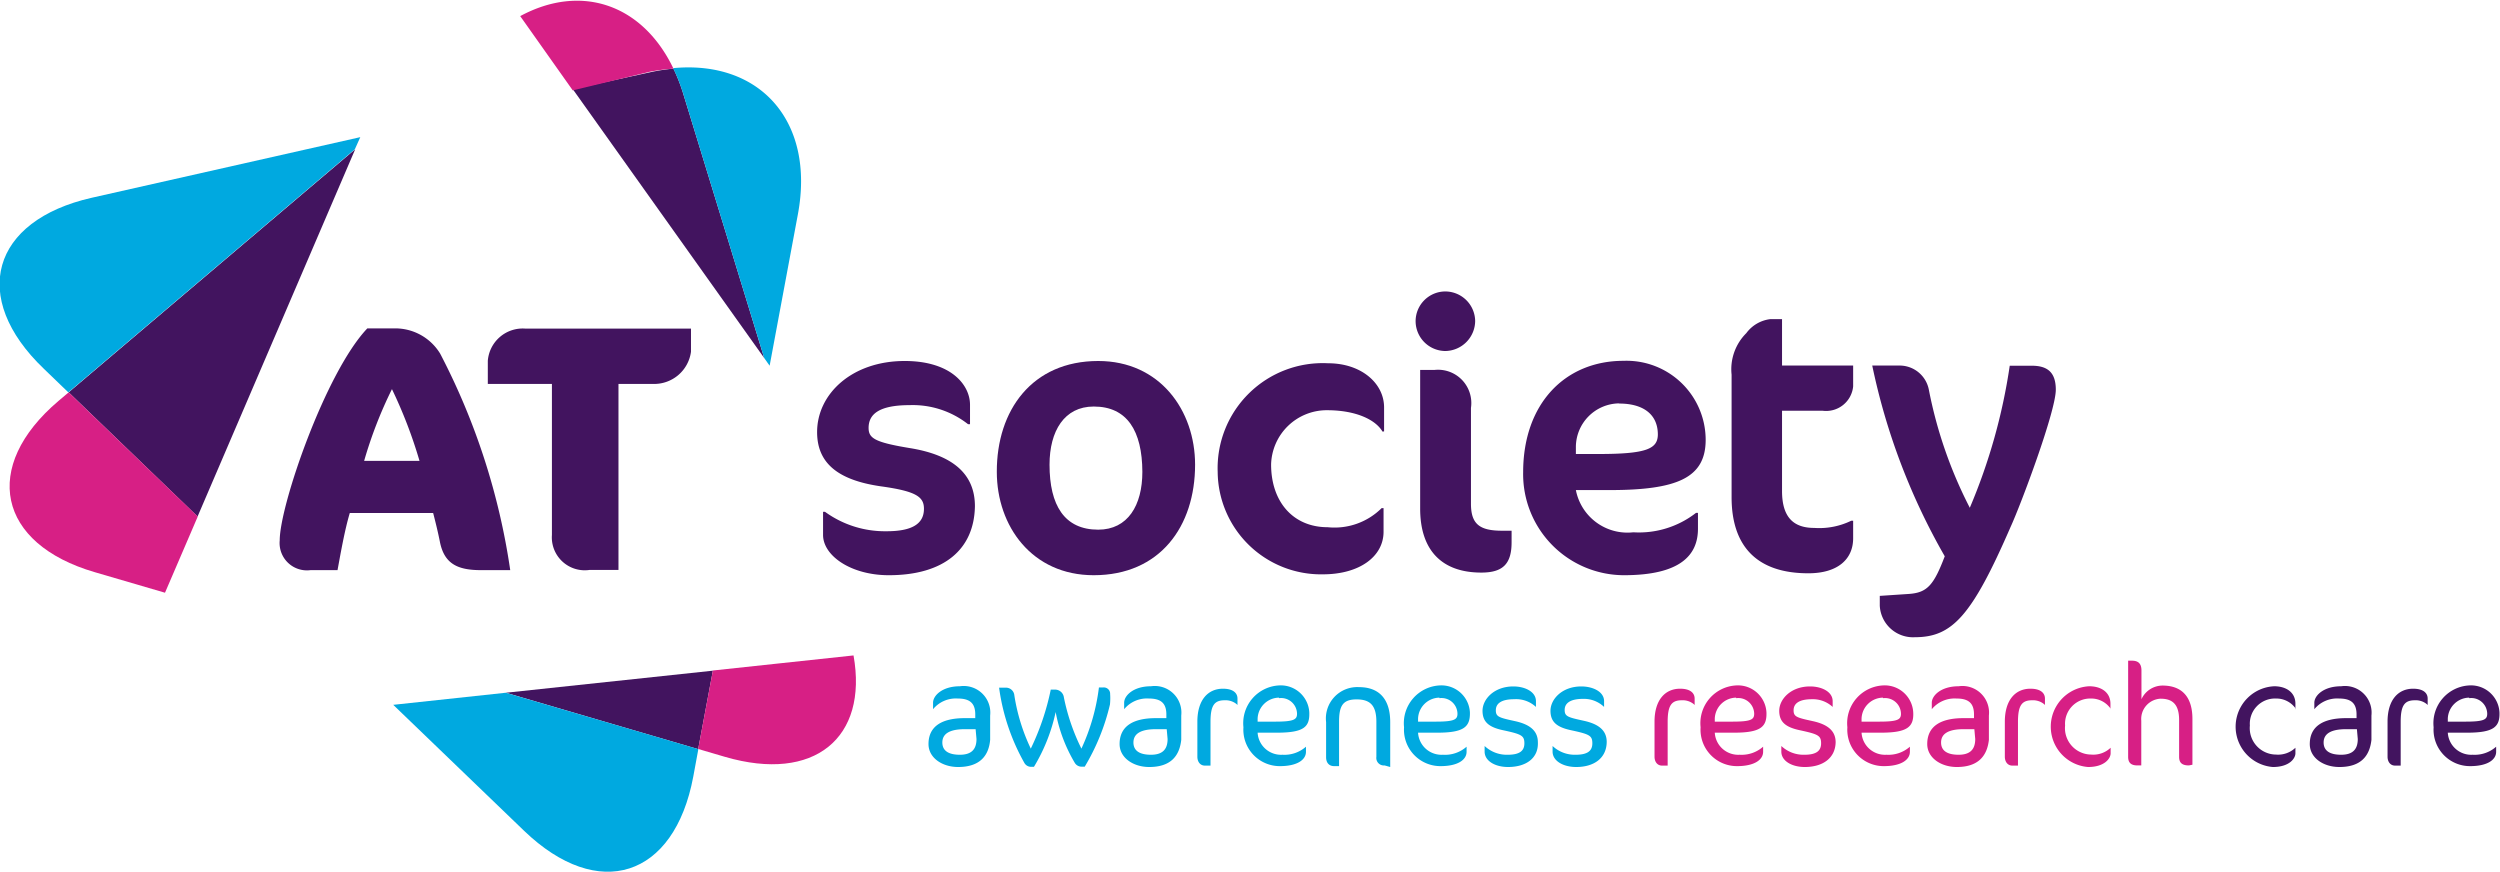<svg id="Artwork" xmlns="http://www.w3.org/2000/svg" viewBox="0 0 142.73 49.77"><defs><style>.cls-1{fill:#42145f;}.cls-2{fill:#00a9e0;}.cls-3{fill:#d71f85;}</style></defs><title>logo</title><polygon class="cls-1" points="20.28 8.52 3.92 22.4 11.28 29.49 20.28 8.52"/><path class="cls-1" d="M380.25,277.17l10.93,15.35-4.63-15.11A10.34,10.34,0,0,0,386,276a10.75,10.75,0,0,0-1.35.21Z" transform="translate(-347.55 -272.08)"/><polygon class="cls-1" points="28.88 39.55 39.86 42.77 40.7 38.29 28.88 39.55"/><path class="cls-2" d="M370,312.32l7.47,7.19c4.24,4.08,8.58,2.68,9.66-3.09l.29-1.57-11-3.22Z" transform="translate(-347.55 -272.08)"/><path class="cls-2" d="M391.18,292.52l.31.44,1.61-8.63c1-5.31-2.15-8.83-7.12-8.36a10.34,10.34,0,0,1,.57,1.44Z" transform="translate(-347.55 -272.08)"/><path class="cls-2" d="M368.12,279.91l-15.33,3.46c-5.73,1.3-7,5.69-2.73,9.77l1.39,1.34,16.36-13.88Z" transform="translate(-347.55 -272.08)"/><path class="cls-3" d="M351.47,294.48l-.58.49c-4.42,3.75-3.49,8.16,2.08,9.78l4,1.17,1.87-4.35Z" transform="translate(-347.55 -272.08)"/><path class="cls-3" d="M388.25,310.36l-.84,4.48,1.53.45c5.1,1.49,8.18-1.08,7.34-5.79Z" transform="translate(-347.55 -272.08)"/><path class="cls-3" d="M384.63,276.18A10.75,10.75,0,0,1,386,276c-1.76-3.68-5.27-4.88-8.75-3l3,4.24Z" transform="translate(-347.55 -272.08)"/><path class="cls-1" d="M375,304.63c-1.38,0-2.1-.4-2.34-1.64-.1-.5-.22-1-.38-1.62h-4.76c-.3,1-.54,2.4-.7,3.26h-1.54a1.56,1.56,0,0,1-1.76-1.7c0-2,2.62-9.6,5-12.1H370a3,3,0,0,1,2.68,1.44,38.81,38.81,0,0,1,4,12.36Zm-5.06-10.36a24.53,24.53,0,0,0-1.6,4.12h3.16A26.74,26.74,0,0,0,369.91,294.26Z" transform="translate(-347.55 -272.08)"/><path class="cls-1" d="M384.86,294h-2v10.62h-1.66a1.88,1.88,0,0,1-2.14-2V294h-3.66v-1.32a2,2,0,0,1,2.14-1.84H387v1.32A2.12,2.12,0,0,1,384.86,294Z" transform="translate(-347.55 -272.08)"/><path class="cls-1" d="M398.29,304.92c-2.15,0-3.75-1.11-3.75-2.3V301.3h.11a5.83,5.83,0,0,0,3.52,1.11c1.43,0,2.13-.41,2.13-1.28,0-.67-.41-1-2.43-1.28-2.47-.35-3.67-1.32-3.67-3.1,0-2.19,2-4.06,5-4.06,2.65,0,3.73,1.37,3.73,2.5v1.11h-.11a5.11,5.11,0,0,0-3.34-1.09c-1.78,0-2.34.54-2.34,1.3,0,.59.35.82,2.34,1.15,2.43.39,3.73,1.45,3.73,3.32C403.17,303.45,401.44,304.92,398.29,304.92Z" transform="translate(-347.55 -272.08)"/><path class="cls-1" d="M410.25,292.69c3.52,0,5.53,2.82,5.53,5.92,0,3.52-2,6.31-5.79,6.31-3.52,0-5.53-2.8-5.53-5.9C404.45,295.51,406.47,292.69,410.25,292.69Zm-.26,2.6c-1.67,0-2.52,1.39-2.52,3.32,0,2.32.85,3.71,2.78,3.71,1.69,0,2.52-1.39,2.52-3.3C412.76,296.68,411.9,295.29,410,295.29Z" transform="translate(-347.55 -272.08)"/><path class="cls-1" d="M426.48,296.72c-.39-.67-1.5-1.22-3.17-1.22a3.18,3.18,0,0,0-3.19,3.1c0,2.13,1.26,3.58,3.23,3.58a3.81,3.81,0,0,0,3.08-1.09h.11v1.35c0,1.41-1.37,2.43-3.47,2.43a5.9,5.9,0,0,1-6-5.84,6,6,0,0,1,6.31-6.21c1.87,0,3.19,1.13,3.19,2.52v1.37Z" transform="translate(-347.55 -272.08)"/><path class="cls-1" d="M430.06,292.12a1.71,1.71,0,0,1-1.69-1.71,1.7,1.7,0,0,1,1.69-1.69,1.71,1.71,0,0,1,1.71,1.69A1.73,1.73,0,0,1,430.06,292.12Zm2.06,12.65c-2.26,0-3.49-1.28-3.49-3.65v-7.92h.82a1.9,1.9,0,0,1,2.08,2.17v5.47c0,1.17.5,1.54,1.78,1.54h.54V303C433.86,304.27,433.36,304.77,432.12,304.77Z" transform="translate(-347.55 -272.08)"/><path class="cls-1" d="M439.43,300.06h-1.91a3,3,0,0,0,3.28,2.41,5.3,5.3,0,0,0,3.58-1.11h.11v.91c0,1.5-1,2.65-4.23,2.65a5.77,5.77,0,0,1-5.75-5.88c0-3.91,2.39-6.36,5.73-6.36a4.52,4.52,0,0,1,4.69,4.53C444.92,299.37,443.29,300.06,439.43,300.06Zm.54-4.95a2.5,2.5,0,0,0-2.45,2.5l0,.39h1.3c2.76,0,3.38-.3,3.38-1.13C442.19,295.7,441.32,295.12,440,295.12Z" transform="translate(-347.55 -272.08)"/><path class="cls-1" d="M447.25,291.1a2,2,0,0,1,1.37-.8h.67v2.65h4.06v1.19a1.55,1.55,0,0,1-1.74,1.39h-2.32v4.58c0,1.52.67,2.11,1.84,2.11a4.16,4.16,0,0,0,2.11-.41h.11v1c0,1.19-.87,2-2.56,2-3,0-4.38-1.61-4.38-4.34v-7A2.91,2.91,0,0,1,447.25,291.1Z" transform="translate(-347.55 -272.08)"/><path class="cls-1" d="M456.87,308.46a1.9,1.9,0,0,1-2-1.8v-.56l1.65-.11c1.06-.07,1.43-.5,2.06-2.15a37,37,0,0,1-4.14-10.89h1.54a1.7,1.7,0,0,1,1.69,1.37,25.16,25.16,0,0,0,2.34,6.75,33,33,0,0,0,2.28-8.11h1.26c.93,0,1.37.41,1.37,1.37,0,1.24-2,6.57-2.58,7.83C460.12,307.27,459,308.46,456.87,308.46Z" transform="translate(-347.55 -272.08)"/><path class="cls-2" d="M402.25,315.87c-.9,0-1.69-.52-1.69-1.31,0-1,.74-1.48,2.07-1.48h.6v-.21c0-.65-.32-.91-1-.91a1.68,1.68,0,0,0-1.41.61h0v-.37c0-.41.53-.94,1.53-.94a1.52,1.52,0,0,1,1.73,1.67v1.39C404,315.22,403.5,315.87,402.25,315.87Zm1-2.16h-.61c-.89,0-1.29.27-1.29.76s.38.7,1,.7.95-.27.95-.9Z" transform="translate(-347.55 -272.08)"/><path class="cls-2" d="M410.92,312.3a12.41,12.41,0,0,1-1.44,3.55h-.15a.45.45,0,0,1-.42-.22,8.8,8.8,0,0,1-1.09-2.9,10.15,10.15,0,0,1-1.24,3.13h-.16a.44.44,0,0,1-.39-.23,12,12,0,0,1-1.44-4.29h.4a.48.48,0,0,1,.47.43,10.9,10.9,0,0,0,.94,3.05,14.3,14.3,0,0,0,1.14-3.37h.24a.51.51,0,0,1,.51.45,11.82,11.82,0,0,0,1,2.92,11.69,11.69,0,0,0,1-3.49h.23a.36.36,0,0,1,.41.37A3.47,3.47,0,0,1,410.92,312.3Z" transform="translate(-347.55 -272.08)"/><path class="cls-2" d="M413.16,315.87c-.9,0-1.69-.52-1.69-1.31,0-1,.74-1.48,2.07-1.48h.6v-.21c0-.65-.32-.91-1-.91a1.68,1.68,0,0,0-1.41.61h0v-.37c0-.41.53-.94,1.53-.94a1.52,1.52,0,0,1,1.73,1.67v1.39C414.89,315.22,414.41,315.87,413.16,315.87Zm1-2.16h-.61c-.89,0-1.29.27-1.29.76s.38.7,1,.7.95-.27.95-.9Z" transform="translate(-347.55 -272.08)"/><path class="cls-2" d="M418.15,312.28a1,1,0,0,0-.68-.22c-.59,0-.81.29-.81,1.24v2.49h-.32c-.27,0-.43-.22-.43-.51v-2c0-1.23.6-1.88,1.46-1.88.61,0,.83.27.83.56v.37Z" transform="translate(-347.55 -272.08)"/><path class="cls-2" d="M420.45,313.91h-1.1a1.34,1.34,0,0,0,1.42,1.26,1.85,1.85,0,0,0,1.34-.46h0V315c0,.46-.5.82-1.49.82a2.08,2.08,0,0,1-2.08-2.22,2.16,2.16,0,0,1,2.08-2.39,1.63,1.63,0,0,1,1.68,1.54C422.33,313.58,422,313.91,420.45,313.91Zm.12-2a1.24,1.24,0,0,0-1.22,1.19v.18l1,0c1.07,0,1.25-.12,1.25-.45A.91.91,0,0,0,420.57,311.94Z" transform="translate(-347.55 -272.08)"/><path class="cls-2" d="M426.6,315.78a.43.43,0,0,1-.47-.49v-2c0-.92-.34-1.28-1.13-1.28s-1,.37-1,1.28v2.53h-.28c-.27,0-.46-.17-.46-.51v-2a1.79,1.79,0,0,1,1.88-2c1.11,0,1.78.64,1.78,2v2.56Z" transform="translate(-347.55 -272.08)"/><path class="cls-2" d="M429.61,313.91h-1.1a1.34,1.34,0,0,0,1.42,1.26,1.85,1.85,0,0,0,1.35-.46h0V315c0,.46-.5.82-1.49.82a2.08,2.08,0,0,1-2.08-2.22,2.16,2.16,0,0,1,2.08-2.39,1.63,1.63,0,0,1,1.68,1.54C431.49,313.58,431.13,313.91,429.61,313.91Zm.12-2a1.24,1.24,0,0,0-1.22,1.19v.18l1,0c1.07,0,1.25-.12,1.25-.45A.91.91,0,0,0,429.73,311.94Z" transform="translate(-347.55 -272.08)"/><path class="cls-2" d="M433.65,315.87c-.75,0-1.34-.35-1.34-.88v-.32h0a1.84,1.84,0,0,0,1.32.5c.66,0,.95-.21.95-.65s-.16-.52-1.17-.74c-.83-.17-1.22-.46-1.22-1.12s.66-1.39,1.76-1.39c.66,0,1.29.3,1.29.84v.33h0A1.66,1.66,0,0,0,434,312c-.76,0-1.05.26-1.05.63s.17.42,1.09.62,1.31.6,1.31,1.21C435.39,315.37,434.67,315.87,433.65,315.87Z" transform="translate(-347.55 -272.08)"/><path class="cls-2" d="M437.54,315.87c-.75,0-1.35-.35-1.35-.88v-.32h0a1.84,1.84,0,0,0,1.32.5c.66,0,.95-.21.95-.65s-.16-.52-1.17-.74c-.83-.17-1.22-.46-1.22-1.12s.66-1.39,1.76-1.39c.66,0,1.3.3,1.3.84v.33h0a1.66,1.66,0,0,0-1.2-.46c-.75,0-1.05.26-1.05.63s.17.42,1.09.62,1.31.6,1.31,1.21C439.27,315.37,438.55,315.87,437.54,315.87Z" transform="translate(-347.55 -272.08)"/><path class="cls-3" d="M444.25,312.28a1,1,0,0,0-.68-.22c-.59,0-.81.29-.81,1.24v2.49h-.32c-.27,0-.43-.22-.43-.51v-2c0-1.23.6-1.88,1.46-1.88.61,0,.83.27.83.56v.37Z" transform="translate(-347.55 -272.08)"/><path class="cls-3" d="M446.55,313.91h-1.1a1.34,1.34,0,0,0,1.42,1.26,1.85,1.85,0,0,0,1.34-.46h0V315c0,.46-.5.82-1.49.82a2.08,2.08,0,0,1-2.08-2.22,2.16,2.16,0,0,1,2.08-2.39,1.63,1.63,0,0,1,1.68,1.54C448.43,313.58,448.07,313.91,446.55,313.91Zm.12-2a1.24,1.24,0,0,0-1.22,1.19v.18l1,0c1.07,0,1.25-.12,1.25-.45A.91.91,0,0,0,446.67,311.94Z" transform="translate(-347.55 -272.08)"/><path class="cls-3" d="M450.59,315.87c-.75,0-1.34-.35-1.34-.88v-.32h0a1.84,1.84,0,0,0,1.32.5c.66,0,.95-.21.95-.65s-.16-.52-1.17-.74c-.83-.17-1.22-.46-1.22-1.12s.66-1.39,1.76-1.39c.66,0,1.29.3,1.29.84v.33h0A1.66,1.66,0,0,0,451,312c-.76,0-1.05.26-1.05.63s.17.42,1.09.62,1.31.6,1.31,1.21C452.33,315.37,451.61,315.87,450.59,315.87Z" transform="translate(-347.55 -272.08)"/><path class="cls-3" d="M454.93,313.91h-1.1a1.34,1.34,0,0,0,1.42,1.26,1.85,1.85,0,0,0,1.34-.46h0V315c0,.46-.5.82-1.49.82a2.08,2.08,0,0,1-2.08-2.22,2.16,2.16,0,0,1,2.08-2.39,1.63,1.63,0,0,1,1.68,1.54C456.82,313.58,456.45,313.91,454.93,313.91Zm.12-2a1.24,1.24,0,0,0-1.22,1.19v.18l1,0c1.07,0,1.25-.12,1.25-.45A.91.91,0,0,0,455.06,311.94Z" transform="translate(-347.55 -272.08)"/><path class="cls-3" d="M459.27,315.87c-.9,0-1.69-.52-1.69-1.31,0-1,.74-1.48,2.07-1.48h.6v-.21c0-.65-.32-.91-1-.91a1.69,1.69,0,0,0-1.41.61h0v-.37c0-.41.53-.94,1.53-.94a1.52,1.52,0,0,1,1.73,1.67v1.39C461,315.22,460.51,315.87,459.27,315.87Zm1-2.16h-.61c-.89,0-1.29.27-1.29.76s.38.7,1,.7.95-.27.95-.9Z" transform="translate(-347.55 -272.08)"/><path class="cls-3" d="M464.25,312.28a1,1,0,0,0-.68-.22c-.59,0-.81.29-.81,1.24v2.49h-.32c-.27,0-.43-.22-.43-.51v-2c0-1.23.6-1.88,1.46-1.88.61,0,.83.27.83.56v.37Z" transform="translate(-347.55 -272.08)"/><path class="cls-3" d="M468.05,312.54a1.35,1.35,0,0,0-1.13-.58,1.44,1.44,0,0,0-1.47,1.54,1.51,1.51,0,0,0,1.49,1.66,1.43,1.43,0,0,0,1.11-.39h0v.32c0,.28-.33.78-1.29.78a2.31,2.31,0,0,1,.07-4.61c.66,0,1.21.33,1.21,1v.32Z" transform="translate(-347.55 -272.08)"/><path class="cls-3" d="M472.52,315.78c-.4,0-.56-.16-.56-.49v-2.1c0-.89-.37-1.22-1.06-1.22a1.16,1.16,0,0,0-1.1,1.26v2.55h-.22c-.37,0-.53-.16-.53-.49v-5.49h.22c.34,0,.54.15.54.56V312a1.33,1.33,0,0,1,1.2-.78c1.05,0,1.71.58,1.71,1.91v2.61Z" transform="translate(-347.55 -272.08)"/><path class="cls-1" d="M478.62,312.54a1.35,1.35,0,0,0-1.13-.58A1.44,1.44,0,0,0,476,313.5a1.51,1.51,0,0,0,1.49,1.66,1.43,1.43,0,0,0,1.11-.39h0v.32c0,.28-.33.78-1.29.78a2.31,2.31,0,0,1,.08-4.61c.66,0,1.21.33,1.21,1v.32Z" transform="translate(-347.55 -272.08)"/><path class="cls-1" d="M481.11,315.87c-.91,0-1.69-.52-1.69-1.31,0-1,.74-1.48,2.07-1.48h.6v-.21c0-.65-.32-.91-1-.91a1.68,1.68,0,0,0-1.41.61h0v-.37c0-.41.53-.94,1.53-.94a1.52,1.52,0,0,1,1.73,1.67v1.39C482.84,315.22,482.36,315.87,481.11,315.87Zm1-2.16h-.61c-.89,0-1.29.27-1.29.76s.38.7,1,.7.95-.27.95-.9Z" transform="translate(-347.55 -272.08)"/><path class="cls-1" d="M486.1,312.28a1,1,0,0,0-.68-.22c-.59,0-.81.29-.81,1.24v2.49h-.32c-.27,0-.43-.22-.43-.51v-2c0-1.23.6-1.88,1.46-1.88.61,0,.83.27.83.56v.37Z" transform="translate(-347.55 -272.08)"/><path class="cls-1" d="M488.4,313.91h-1.1a1.34,1.34,0,0,0,1.42,1.26,1.85,1.85,0,0,0,1.34-.46h0V315c0,.46-.5.82-1.49.82a2.08,2.08,0,0,1-2.08-2.22,2.16,2.16,0,0,1,2.08-2.39,1.63,1.63,0,0,1,1.68,1.54C490.28,313.58,489.92,313.91,488.4,313.91Zm.12-2a1.24,1.24,0,0,0-1.22,1.19v.18l1,0c1.07,0,1.25-.12,1.25-.45A.91.91,0,0,0,488.52,311.94Z" transform="translate(-347.55 -272.08)"/></svg>